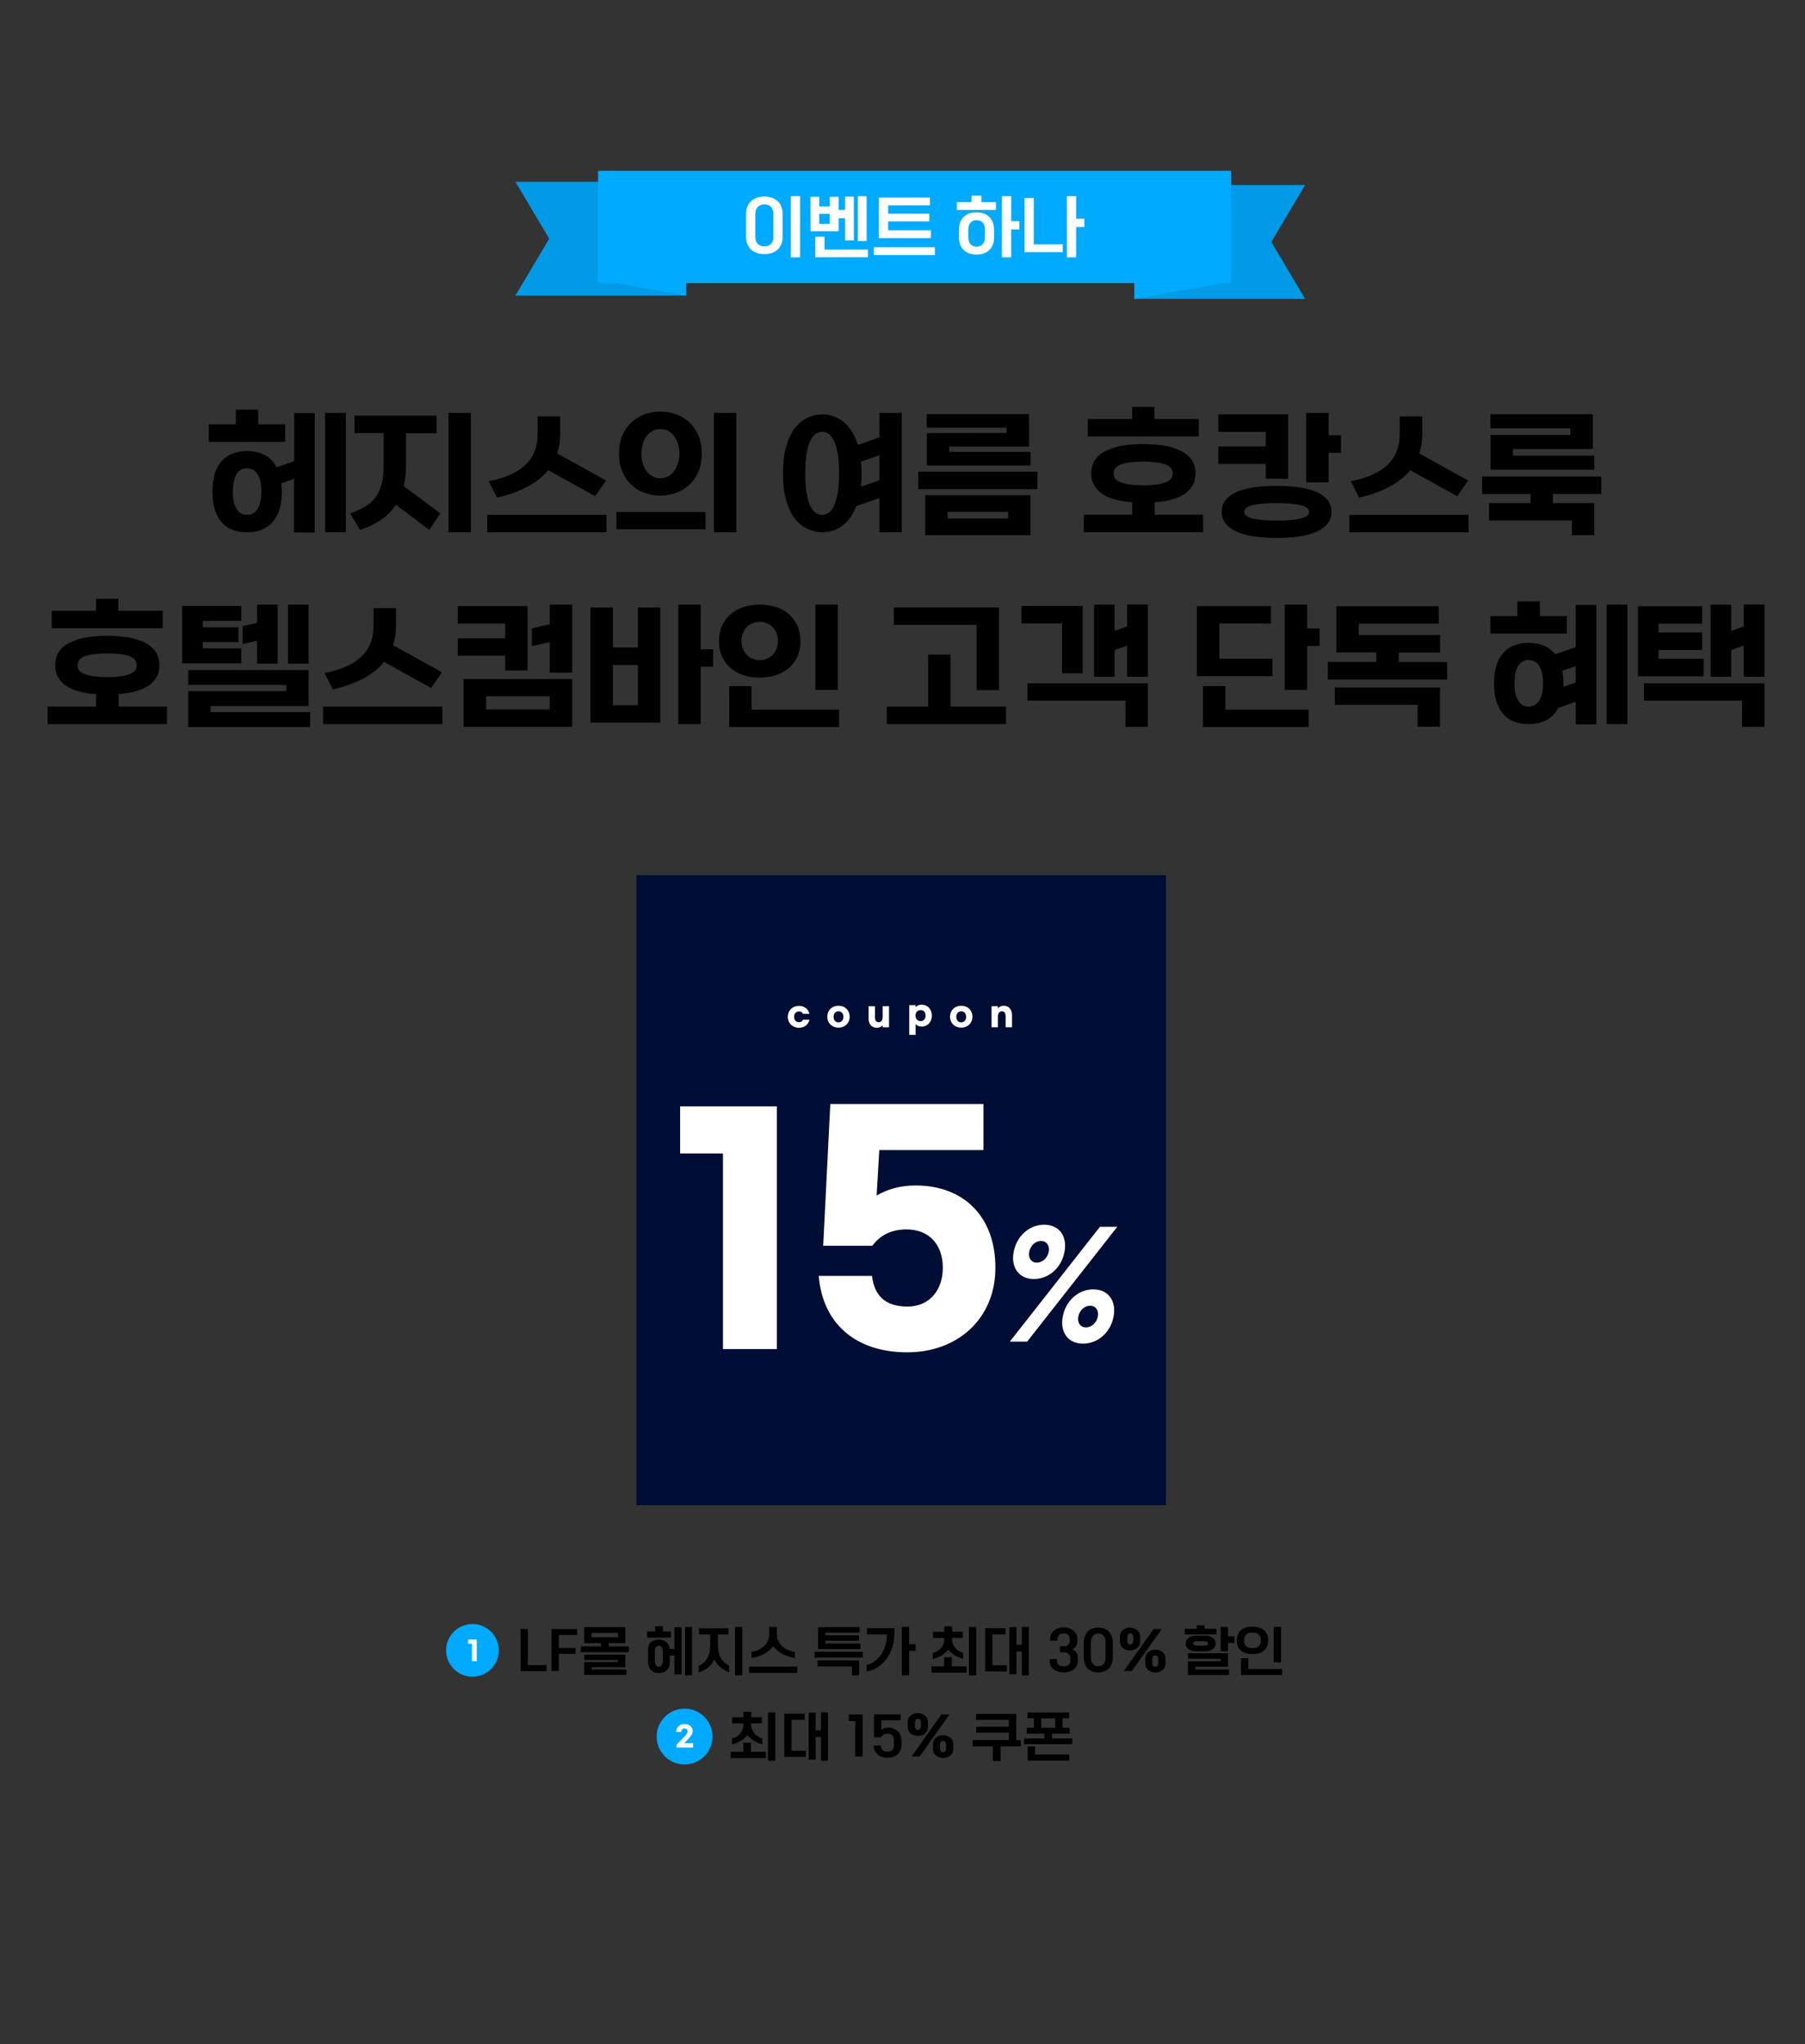 <?xml version="1.0" encoding="UTF-8" standalone="no"?><svg xmlns="http://www.w3.org/2000/svg" xmlns:xlink="http://www.w3.org/1999/xlink" height="1698.3px" id="레이어_1" style="" version="1.1" viewBox="0 0 1500 1698.3" width="1500px" x="0px" xml:space="preserve" y="0px">
<rect x="0" y="0" width="1500" height="1698.3" fill="#333333" stroke="none"/>
<style type="text/css">
	.st0{fill:#00AAFF;}
	.st1{fill:#FFFFFF;}
	.st2{fill:#009AE7;}
	.st3{fill:none;}
	.st4{fill:#000D34;}
</style>
<g>
	<circle class="st0" cx="392.6" cy="1371" r="21.9"/>
	<polygon class="st1" points="396.2,1362 389.1,1362 389.1,1365.5 392.2,1365.5 392.2,1380 396.2,1380  "/>
</g>
<ellipse class="st0" cx="568.9" cy="1442.6" rx="23.2" ry="23.2"/>
<path class="st1" d="M568.8,1432.2c-4,0-6.9,2.8-6.9,6.6h4.2c0-1.4,0.9-2.9,2.7-2.9s2.6,0.9,2.6,2.3c0,1.1-0.5,2.3-2.8,4.7l-6.3,6.4  v2.4H576v-3.6h-7.4l2.7-2.8c3.4-3.5,4.3-5.2,4.3-7.2C575.7,1434.8,573.1,1432.2,568.8,1432.2z"/>
<polygon class="st2" points="570.2,245.6 428.3,245.6 456.4,198.3 428.3,151 570.2,151 "/>
<polygon class="st2" points="1084.6,248.3 942.7,248.3 942.7,153.7 1084.6,153.7 1056.5,201 "/>
<rect class="st0" height="93.3" width="526.1" x="497" y="141.9"/>
<polygon class="st0" points="497,232.6 570.2,245.6 570.2,232.6 "/>
<polygon class="st0" points="1016,235.3 942.7,248.3 942.7,235.3 "/>
<rect class="st3" height="106.4" width="656.3" x="428.3" y="141.9"/>
<g>
	<path class="st1" d="M620,177.7c0-9.1,6-14.4,15.2-14.4s15.2,5.3,15.2,14.4v19c0,9.1-6,14.4-15.2,14.4s-15.2-5.3-15.2-14.4V177.7z    M642.7,177.5c0-4.7-2.9-7.7-7.5-7.7s-7.5,3.1-7.5,7.7V197c0,4.7,2.9,7.7,7.5,7.7s7.5-3.1,7.5-7.7V177.5z M657.2,163h7.7v50.8h-7.7   V163z"/>
	<path class="st1" d="M673.5,163.5h7.3v8h8.8v-8h7.3v10.9h5.4v-11h7.3v36.3h-7.3v-18.4h-5.4v10.8h-23.3L673.5,163.5L673.5,163.5z    M677.5,196.6h7.7v10.7h36.1v6.4h-43.8V196.6z M689.6,185.9v-8.2h-8.8v8.3L689.6,185.9L689.6,185.9z M712.9,163h7.3v37.2h-7.3V163z   "/>
	<path class="st1" d="M726.2,205.4h50.7v6.5h-50.7V205.4z M730.4,164.1h42.4v6.5h-34.7v6.9h34.2v6.4h-34.2v7.4h35.5v6.5h-43.3   L730.4,164.1L730.4,164.1z"/>
	<path class="st1" d="M795.3,167.9h12.1v-5.4h8.2v5.4h12.1v6.5h-32.5v-6.5H795.3z M796.9,190.7c0-9.1,5.9-14.3,14.6-14.3   s14.6,5.2,14.6,14.3v6.5c0,9.1-5.9,14.3-14.6,14.3s-14.6-5.2-14.6-14.3V190.7z M804.7,197.3c0,4.7,2.6,7.6,6.9,7.6s6.9-3,6.9-7.6   v-6.8c0-4.7-2.6-7.6-6.9-7.6s-6.9,3-6.9,7.6V197.3z M832.6,163h7.7v20.7h6.8v6.9h-6.8v23.2h-7.7V163z"/>
	<path class="st1" d="M851.4,164.5h7.7V203h24.1v6.5h-31.8V164.5z M886.6,163h7.7v18.7h6.8v6.9h-6.8v25.2h-7.7V163z"/>
</g>
<path d="M432.6,1353.3h6.1v30h15.5v5h-21.6V1353.3z"/>
<path d="M458.3,1353.3h21.3v4.9h-15.2v10.8h13.9v4.9h-13.9v14.2h-6.1L458.3,1353.3L458.3,1353.3z"/>
<path d="M482.6,1367.7h16.8v-2.7h-13.9v-13.3h34.2v13.3h-13.9v2.7h16.8v4.8h-40L482.6,1367.7L482.6,1367.7z M485.5,1380.7h28v-1.7  h-28v-4.5h34.2v10.5h-28v1.9h28.9v4.5h-35.1L485.5,1380.7L485.5,1380.7z M513.6,1360.1v-3.6h-22v3.6H513.6z"/>
<path d="M537.7,1355.3h6.7v-4.3h6.5v4.3h6.7v5.1h-19.8v-5.1H537.7z M538.6,1370.2c0-1.4,0.2-2.7,0.7-3.7c0.4-1,1-1.9,1.8-2.5  s1.7-1.1,2.8-1.4s2.3-0.5,3.7-0.5c2.5,0,4.5,0.7,6.1,2s2.5,3.2,2.8,5.7h4v-18h5.8v39.1h-5.8v-15.6h-3.9v5.5c0,2.9-0.8,5.1-2.5,6.7  s-3.8,2.4-6.5,2.4s-4.9-0.8-6.5-2.4s-2.5-3.8-2.5-6.7L538.6,1370.2L538.6,1370.2z M550.8,1371.8c0-1.4-0.3-2.6-0.9-3.4  c-0.6-0.8-1.4-1.2-2.4-1.2s-1.8,0.4-2.4,1.2c-0.6,0.8-0.9,2-0.9,3.4v8.2c0,1.4,0.3,2.6,0.9,3.4c0.6,0.8,1.4,1.2,2.4,1.2  s1.8-0.4,2.4-1.2c0.6-0.8,0.9-2,0.9-3.4V1371.8z M569.3,1351.5h5.8v40.2h-5.8V1351.5z"/>
<path d="M580.4,1383.8c1.5-0.4,2.8-1.2,4-2.2s2.2-2.3,3.1-3.7c0.8-1.5,1.5-3.1,2-5s0.7-3.9,0.7-6.1v-9h-9.3v-5.1h24.5v5.1h-8.8v9  c0,2,0.2,3.8,0.6,5.6c0.4,1.8,1,3.4,1.8,4.8c0.8,1.5,1.8,2.8,2.9,3.8c1.1,1.1,2.5,2,4,2.6v5.5c-1.2-0.4-2.4-0.9-3.6-1.6  c-1.2-0.7-2.4-1.5-3.5-2.4s-2.1-1.9-3-3s-1.6-2.2-2.2-3.4c-1.4,2.7-3.2,5-5.5,6.8s-4.8,3-7.5,3.8v-5.5L580.4,1383.8L580.4,1383.8z   M610.8,1351.5h6.1v40.2h-6.1V1351.5z"/>
<path d="M622.5,1384.5h40.1v5.2h-40.1V1384.5z M624.5,1372.3c2-0.3,3.9-0.9,5.7-1.7s3.4-1.9,4.7-3.1c1.3-1.3,2.4-2.7,3.2-4.4  s1.2-3.4,1.2-5.4v-6.2h6.3v6.2c0,2,0.4,3.8,1.2,5.4s1.8,3.1,3.2,4.4s2.9,2.3,4.7,3.1s3.7,1.4,5.8,1.7v4.9c-1.8-0.2-3.5-0.6-5.2-1.1  s-3.3-1.2-4.9-2c-1.6-0.8-3-1.8-4.3-2.9s-2.5-2.3-3.5-3.7c-1,1.3-2.2,2.6-3.6,3.7c-1.4,1.1-2.8,2-4.3,2.9c-1.5,0.8-3.2,1.5-4.9,2  s-3.5,0.9-5.2,1.1v-4.9H624.5z"/>
<path d="M676.9,1372.2H717v4.8h-40.1V1372.2z M679.4,1379.4H714v12.3h-6v-7.3h-28.5L679.4,1379.4L679.4,1379.4z M679.9,1351.7h34.4  v4.6h-28.4v2.2h28v4.5H686v2.3h29v4.6h-35.1V1351.7z"/>
<path d="M720.1,1383.1c2.5-0.5,4.7-1.6,6.8-3.1s3.9-3.4,5.4-5.6s2.7-4.8,3.5-7.6c0.9-2.8,1.3-5.8,1.3-9h-16.7v-5.2h22.9v4.1  c0,4.1-0.6,7.9-1.7,11.5c-1.1,3.6-2.7,6.8-4.8,9.7c-2.1,2.8-4.5,5.2-7.3,7c-2.8,1.9-5.9,3.1-9.3,3.6v-5.4H720.1z M749.4,1351.5h6.1  v14.4h5.4v5.5h-5.4v20.3h-6.1V1351.5z"/>
<path d="M774.1,1384.3h10.5v-7.6h6.4v7.6h12.3v5.2h-29.2V1384.3z M775,1373.2c1.4-0.3,2.7-0.8,3.9-1.5s2.2-1.6,3.1-2.6  c0.9-1,1.5-2.2,2-3.5s0.7-2.6,0.7-4v-0.9h-9.4v-5.1h9.4v-4.6h6.5v4.5h8.9v5.1h-9v0.9c0,1.4,0.2,2.7,0.7,3.9c0.4,1.2,1.1,2.4,1.9,3.4  c0.8,1,1.8,1.9,2.9,2.6c1.1,0.7,2.4,1.3,3.8,1.7v4.9c-2.5-0.6-4.8-1.6-6.9-2.9c-2.1-1.4-4-2.9-5.5-4.6c-1.5,1.8-3.3,3.4-5.5,4.7  s-4.6,2.3-7.3,2.9v-4.9H775L775,1373.2z M805.2,1351.5h6.1v40.2h-6.1V1351.5z"/>
<path d="M818.7,1352.6h16.9v5.1h-10.9v25.7h12v5.1h-18V1352.6z M838.9,1351.7h5.8v14.7h4.5v-14.9h5.8v40.2h-5.8v-19.8h-4.5v18.9  h-5.8V1351.7z"/>
<path d="M872.2,1378.2h6.1v1.4c0,0.6,0.1,1.2,0.3,1.8s0.5,1.1,1,1.5s1,0.8,1.7,1c0.7,0.3,1.6,0.4,2.6,0.4s1.9-0.1,2.6-0.4  c0.7-0.3,1.3-0.6,1.7-1c0.5-0.4,0.8-0.9,1-1.5s0.3-1.2,0.3-1.8v-2.6c0-0.7-0.2-1.3-0.5-1.8s-0.7-1-1.2-1.4s-1.1-0.7-1.8-0.9  c-0.7-0.2-1.4-0.3-2.1-0.3h-3v-5h3c1.5,0,2.8-0.4,3.7-1.1c0.9-0.8,1.4-1.8,1.4-3.1v-1.8c0-1.3-0.4-2.4-1.2-3.3s-2.1-1.4-3.9-1.4  s-3.1,0.5-3.9,1.4c-0.8,0.9-1.2,2-1.2,3.3v1.4h-6.1v-1.4c0-1.5,0.3-2.9,0.9-4.1s1.4-2.2,2.4-3s2.2-1.5,3.6-1.9  c1.4-0.4,2.8-0.7,4.4-0.7c1.6,0,3,0.2,4.4,0.7c1.4,0.4,2.6,1.1,3.6,1.9s1.8,1.8,2.4,3c0.6,1.2,0.9,2.5,0.9,4.1v1.7  c0,1.6-0.4,3-1.1,4.2c-0.7,1.2-1.7,2-3.1,2.6c1.4,0.6,2.5,1.4,3.3,2.6c0.9,1.2,1.3,2.5,1.3,4.2v2.7c0,1.5-0.3,2.9-0.9,4.1  c-0.6,1.2-1.4,2.2-2.4,3s-2.3,1.5-3.7,1.9s-3,0.7-4.7,0.7s-3.3-0.2-4.7-0.7c-1.4-0.4-2.7-1.1-3.7-1.9s-1.8-1.8-2.4-3  c-0.6-1.2-0.9-2.5-0.9-4.1L872.2,1378.2L872.2,1378.2z"/>
<path d="M900.6,1365.1c0-2,0.3-3.8,0.8-5.4s1.3-2.9,2.3-4.1s2.3-2,3.8-2.6s3.3-0.9,5.2-0.9c2,0,3.7,0.3,5.2,0.9s2.8,1.5,3.8,2.6  s1.8,2.5,2.3,4.1s0.8,3.4,0.8,5.4v11.2c0,2-0.3,3.8-0.8,5.4s-1.3,2.9-2.3,4.1s-2.3,2-3.8,2.6s-3.3,0.9-5.2,0.9c-2,0-3.7-0.3-5.2-0.9  s-2.8-1.5-3.8-2.6s-1.8-2.5-2.3-4.1s-0.8-3.4-0.8-5.4V1365.1z M918.8,1364.6c0-2.5-0.5-4.4-1.6-5.6c-1-1.3-2.5-1.9-4.5-1.9  s-3.4,0.6-4.5,1.9c-1,1.3-1.6,3.2-1.6,5.6v12.1c0,2.5,0.5,4.4,1.6,5.6c1,1.3,2.5,1.9,4.5,1.9s3.4-0.6,4.5-1.9c1-1.3,1.6-3.2,1.6-5.6  V1364.6z"/>
<path d="M930.7,1359.3c0-1,0.2-1.9,0.6-2.8c0.4-0.9,1-1.6,1.8-2.3c0.7-0.6,1.6-1.2,2.7-1.5c1-0.4,2.1-0.6,3.3-0.6s2.3,0.2,3.3,0.6  s1.9,0.9,2.7,1.5s1.3,1.4,1.8,2.3c0.4,0.9,0.6,1.8,0.6,2.8v4.6c0,1-0.2,1.9-0.6,2.8c-0.4,0.9-1,1.6-1.8,2.3  c-0.8,0.7-1.6,1.2-2.7,1.5c-1,0.4-2.1,0.6-3.3,0.6s-2.3-0.2-3.3-0.6s-1.9-0.9-2.7-1.5s-1.3-1.4-1.8-2.3c-0.4-0.9-0.6-1.8-0.6-2.8  V1359.3z M958.7,1353.3h6.7l-24.8,34.9h-6.7L958.7,1353.3z M936.6,1362.9c0,0.4,0.1,0.7,0.2,1.1c0.1,0.4,0.3,0.8,0.5,1.1  s0.5,0.6,0.8,0.8c0.3,0.2,0.7,0.3,1.1,0.3c0.5,0,0.8-0.1,1.1-0.3c0.3-0.2,0.6-0.5,0.8-0.8s0.4-0.7,0.5-1.1s0.2-0.8,0.2-1.1v-3.1  c0-0.7-0.2-1.4-0.6-2c-0.4-0.6-1.1-0.9-1.9-0.9s-1.5,0.3-1.9,0.9s-0.6,1.3-0.6,2v3.1H936.6z M951.8,1377.6c0-1,0.2-1.9,0.6-2.8  c0.4-0.9,1-1.6,1.8-2.3c0.8-0.6,1.6-1.2,2.7-1.5c1-0.4,2.1-0.6,3.3-0.6s2.3,0.2,3.3,0.6s1.9,0.9,2.7,1.5c0.7,0.6,1.3,1.4,1.8,2.3  c0.4,0.9,0.6,1.8,0.6,2.8v4.6c0,1-0.2,1.9-0.6,2.8c-0.4,0.9-1,1.6-1.8,2.3c-0.8,0.6-1.6,1.2-2.7,1.5c-1,0.4-2.1,0.6-3.3,0.6  s-2.3-0.2-3.3-0.6s-1.9-0.9-2.7-1.5s-1.3-1.4-1.8-2.3c-0.4-0.9-0.6-1.8-0.6-2.8V1377.6z M957.6,1381.7c0,0.8,0.2,1.4,0.6,2  c0.4,0.6,1.1,0.9,1.9,0.9s1.5-0.3,1.9-0.9s0.6-1.3,0.6-2v-3.6c0-0.7-0.2-1.4-0.6-2c-0.4-0.6-1.1-0.9-1.9-0.9s-1.5,0.3-1.9,0.9  s-0.6,1.3-0.6,2V1381.7z"/>
<path d="M984.5,1353.1h10v-3h6.5v3h10v4.6h-26.5V1353.1z M993.9,1371.8c-1.3,0-2.5-0.2-3.6-0.5c-1-0.3-1.9-0.8-2.7-1.4  c-0.7-0.6-1.3-1.3-1.7-2c-0.4-0.8-0.6-1.7-0.6-2.6s0.2-1.8,0.6-2.6c0.4-0.8,1-1.5,1.7-2c0.7-0.6,1.6-1,2.7-1.4  c1-0.3,2.2-0.5,3.6-0.5h7.7c1.3,0,2.5,0.2,3.6,0.5c1,0.3,1.9,0.8,2.7,1.4c0.7,0.6,1.3,1.3,1.7,2c0.4,0.8,0.6,1.7,0.6,2.6  s-0.2,1.8-0.6,2.6c-0.4,0.8-1,1.5-1.7,2c-0.7,0.6-1.6,1-2.7,1.4c-1.1,0.3-2.2,0.5-3.6,0.5H993.9z M987.2,1380.1h27.1v-2.1h-27.1  v-4.6h33.3v11.2h-27.1v2.3h28v4.6h-34.2V1380.1z M1000.7,1367.1c1,0,1.8-0.1,2.4-0.5c0.6-0.3,0.9-0.7,0.9-1.3c0-0.6-0.3-1-0.9-1.4  c-0.6-0.3-1.4-0.5-2.4-0.5h-5.9c-1,0-1.8,0.2-2.4,0.5c-0.6,0.3-0.9,0.8-0.9,1.4s0.3,1.1,0.9,1.3c0.6,0.3,1.4,0.5,2.4,0.5H1000.7z   M1014.4,1351.5h6.1v7.8h5.4v5.5h-5.4v6.9h-6.1V1351.5z"/>
<path d="M1040.2,1374c-2,0-3.8-0.3-5.3-0.8s-2.8-1.3-3.9-2.3s-1.9-2.2-2.4-3.6s-0.8-2.9-0.8-4.6s0.3-3.2,0.8-4.6s1.3-2.6,2.4-3.6  s2.4-1.8,3.9-2.3s3.3-0.8,5.3-0.8h1.3c2,0,3.8,0.3,5.3,0.8s2.8,1.3,3.9,2.3c1,1,1.9,2.2,2.4,3.6c0.6,1.4,0.8,2.9,0.8,4.6  s-0.3,3.2-0.8,4.6c-0.6,1.4-1.4,2.6-2.4,3.6c-1.1,1-2.3,1.8-3.9,2.3c-1.5,0.5-3.3,0.8-5.3,0.8H1040.2z M1031.3,1377.6h6.1v8.9h28.1  v5h-34.2V1377.6z M1041.9,1369.1c1.8,0,3.2-0.6,4.3-1.7c1.1-1.1,1.6-2.7,1.6-4.7s-0.5-3.5-1.6-4.7c-1.1-1.1-2.5-1.7-4.3-1.7h-2.1  c-1.8,0-3.2,0.6-4.3,1.7c-1.1,1.1-1.6,2.7-1.6,4.7s0.5,3.5,1.6,4.7c1.1,1.1,2.5,1.7,4.3,1.7H1041.9z M1058.5,1351.5h6.1v29.4h-6.1  V1351.5z"/>
<path d="M607.2,1455.3h10.5v-7.6h6.4v7.6h12.3v5.2h-29.2V1455.3z M608.1,1444.2c1.4-0.3,2.7-0.8,3.9-1.5s2.2-1.6,3.1-2.6  s1.5-2.2,2-3.5s0.7-2.6,0.7-4v-0.9h-9.4v-5.1h9.4v-4.6h6.5v4.5h8.9v5.1h-9v0.9c0,1.4,0.2,2.7,0.7,3.9c0.4,1.2,1.1,2.4,1.9,3.4  c0.8,1,1.8,1.9,2.9,2.6c1.1,0.7,2.4,1.3,3.8,1.7v4.9c-2.5-0.6-4.8-1.6-6.9-2.9c-2.1-1.4-4-2.9-5.5-4.6c-1.5,1.8-3.3,3.4-5.5,4.7  s-4.6,2.3-7.3,2.9v-4.9H608.1L608.1,1444.2z M638.2,1422.5h6.1v40.2h-6.1V1422.5z"/>
<path d="M651.8,1423.6h16.9v5.1h-10.9v25.7h12v5.1h-18V1423.6z M672,1422.7h5.8v14.7h4.5v-14.9h5.8v40.2h-5.8v-19.8h-4.5v18.9H672  V1422.7z"/>
<path d="M710.7,1429.7h-5.4v-5.4h11.5v34.9h-6.1V1429.7z"/>
<path d="M726,1450.1h6.1v0.2c0,0.6,0.1,1.2,0.3,1.8s0.5,1.1,0.9,1.6s1,0.9,1.7,1.1c0.7,0.3,1.5,0.4,2.5,0.4s1.8-0.1,2.5-0.4  s1.2-0.7,1.7-1.2c0.4-0.5,0.7-1.1,0.9-1.8s0.3-1.4,0.3-2.1v-4.1c0-0.7-0.1-1.5-0.3-2.1c-0.2-0.7-0.5-1.2-0.9-1.7s-1-0.9-1.7-1.2  s-1.5-0.4-2.5-0.4c-1.4,0-2.6,0.3-3.4,0.8c-0.8,0.6-1.4,1.3-1.8,2.2h-6v-19h22.1v4.9h-16v8c0.7-0.6,1.5-1.1,2.6-1.4  c1-0.4,2.2-0.5,3.5-0.5c1.4,0,2.7,0.3,4,0.8s2.4,1.2,3.4,2c1,0.9,1.8,1.9,2.3,3.2c0.6,1.3,0.9,2.7,0.9,4.4v4.2  c0,1.7-0.3,3.1-0.9,4.4c-0.6,1.3-1.4,2.4-2.4,3.3s-2.2,1.6-3.6,2c-1.4,0.5-2.9,0.7-4.6,0.7c-1.7,0-3.2-0.2-4.6-0.7  c-1.4-0.5-2.6-1.1-3.6-2s-1.8-1.9-2.4-3.1c-0.6-1.2-0.9-2.6-0.9-4.1L726,1450.1L726,1450.1z"/>
<path d="M754.3,1430.3c0-1,0.2-1.9,0.6-2.8c0.4-0.9,1-1.6,1.8-2.3c0.7-0.6,1.6-1.2,2.7-1.5c1-0.4,2.1-0.6,3.3-0.6s2.3,0.2,3.3,0.6  s1.9,0.9,2.7,1.5s1.3,1.4,1.8,2.3c0.4,0.9,0.6,1.8,0.6,2.8v4.6c0,1-0.2,1.9-0.6,2.8c-0.4,0.9-1,1.6-1.8,2.3  c-0.8,0.7-1.6,1.2-2.7,1.5c-1,0.4-2.1,0.6-3.3,0.6s-2.3-0.2-3.3-0.6s-1.9-0.9-2.7-1.5s-1.3-1.4-1.8-2.3c-0.4-0.9-0.6-1.8-0.6-2.8  V1430.3z M782.3,1424.3h6.7l-24.8,34.9h-6.7L782.3,1424.3z M760.2,1433.9c0,0.4,0.1,0.7,0.2,1.1c0.1,0.4,0.3,0.8,0.5,1.1  s0.5,0.6,0.8,0.8c0.3,0.2,0.7,0.3,1.1,0.3c0.5,0,0.8-0.1,1.1-0.3c0.3-0.2,0.6-0.5,0.8-0.8s0.4-0.7,0.5-1.1s0.2-0.8,0.2-1.1v-3.1  c0-0.7-0.2-1.4-0.6-2c-0.4-0.6-1.1-0.9-1.9-0.9s-1.5,0.3-1.9,0.9s-0.6,1.3-0.6,2v3.1H760.2z M775.4,1448.6c0-1,0.2-1.9,0.6-2.8  c0.4-0.9,1-1.6,1.8-2.3c0.8-0.6,1.6-1.2,2.7-1.5c1-0.4,2.1-0.6,3.3-0.6s2.3,0.2,3.3,0.6s1.9,0.9,2.7,1.5c0.7,0.6,1.3,1.4,1.8,2.3  c0.4,0.9,0.6,1.8,0.6,2.8v4.6c0,1-0.2,1.9-0.6,2.8c-0.4,0.9-1,1.6-1.8,2.3c-0.8,0.6-1.6,1.2-2.7,1.5c-1,0.4-2.1,0.6-3.3,0.6  s-2.3-0.2-3.3-0.6s-1.9-0.9-2.7-1.5s-1.3-1.4-1.8-2.3c-0.4-0.9-0.6-1.8-0.6-2.8V1448.6z M781.2,1452.7c0,0.8,0.2,1.4,0.6,2  c0.4,0.6,1.1,0.9,1.9,0.9s1.5-0.3,1.9-0.9s0.6-1.3,0.6-2v-3.6c0-0.7-0.2-1.4-0.6-2c-0.4-0.6-1.1-0.9-1.9-0.9s-1.5,0.3-1.9,0.9  s-0.6,1.3-0.6,2V1452.7z"/>
<path d="M808.3,1445.5h30.1v-6.1h-27.2v-5h27.2v-5.6h-27.2v-5.1h33.3v21.9h3.8v5.2h-16.8v12.1h-6.4v-12.1h-16.8L808.3,1445.5  L808.3,1445.5z"/>
<path d="M851.1,1444.2h16.8v-4h-14.6v-4.9h5.9v-7.8h-5.4v-4.9h34.7v4.9H883v7.8h5.9v4.9h-14.6v4h16.8v4.8H851L851.1,1444.2  L851.1,1444.2z M854,1450.8h6.1v6.7h28.5v5H854V1450.8z M876.9,1435.3v-7.8h-11.6v7.8H876.9z"/>
<polygon class="st4" points="528.8,727 528.8,746 528.8,823.3 528.8,839.6 528.8,1070 528.8,1105.3 528.8,1250.4 528.8,1250.4   968.9,1250.4 968.9,1250.4 968.9,1070 968.9,839.6 968.9,746 968.9,727 "/>
<polygon class="st1" points="645.6,919.1 565.2,919.1 565.2,958.2 600.8,958.2 600.8,1120.7 645.6,1120.7 "/>
<path class="st1" d="M754,1123.4c41.6,0,73.2-27.7,73.2-70.3c0-42.8-26.7-68.3-66.3-68.3c-12.9,0-23.7,3.2-32.4,8.4l2.2-37.8h86.6  v-38.3H690l-5.9,117.8h40.8c5.4-7.4,14.3-13.6,28.4-13.6c19.3,0,30.2,13.1,30.2,31.9c0,18.6-11.1,32.2-29.4,32.2  c-18.6,0-27.7-9.4-29.4-25.5h-44.3C683.5,1098.7,710.2,1123.4,754,1123.4z"/>
<path class="st1" d="M905.9,1084.7c4.7,0,7.4,3.9,6.4,9s-5.1,9-9.8,9s-7.4-3.9-6.4-9S901.2,1084.7,905.9,1084.7z M908.5,1071.1  c-12.4,0-22.9,9.5-25.3,22.6c-2.5,13,4.4,22.5,16.8,22.5c12.5,0,23-9.5,25.4-22.5C927.9,1080.6,921,1071.1,908.5,1071.1z   M865.1,1030.9c4.7,0,7.4,3.9,6.4,9s-5.1,9-9.8,9s-7.4-3.9-6.4-9S860.4,1030.9,865.1,1030.9z M928.5,1019.1h-14.4l-74.9,95.4h14.4  L928.5,1019.1z M867.7,1017.4c-12.4,0-22.9,9.5-25.3,22.6c-2.5,13,4.4,22.5,16.8,22.5c12.5,0,23-9.5,25.4-22.5  C887.1,1026.8,880.2,1017.4,867.7,1017.4z"/>
<path class="st1" d="M672.7,847.1h-5.4c-0.5,1.3-1.7,2.1-3.3,2.1c-2.5,0-4.1-1.9-4.1-4.5s1.6-4.5,4.1-4.5c1.7,0,2.8,0.8,3.2,2h5.4  c-0.6-3.7-4.1-6.6-8.6-6.6c-5.4,0-9.3,3.8-9.3,9.1s3.9,9.1,9.3,9.1C668.4,853.8,671.8,851.2,672.7,847.1z"/>
<path class="st1" d="M696.8,840.1c2.5,0,4.1,1.9,4.1,4.6s-1.6,4.6-4.1,4.6s-4.1-1.9-4.1-4.6S694.3,840.1,696.8,840.1z M696.8,835.5  c-5.4,0-9.3,3.8-9.3,9.1s3.9,9.1,9.3,9.1c5.4,0,9.3-3.8,9.3-9.1S702.2,835.5,696.8,835.5z"/>
<path class="st1" d="M728.6,853.8c2.2,0,3.8-0.8,4.9-2.2v1.8h5.3v-17.5h-5.3v9c0,2.7-1.3,4.3-3.3,4.3s-3.1-1.5-3.1-4.1v-9.2h-5.3  V846C721.8,850.9,724.5,853.8,728.6,853.8z"/>
<path class="st1" d="M765.1,848.3c-2.6,0-4.3-1.9-4.3-4.6s1.7-4.6,4.3-4.6c2.5,0,4.1,1.9,4.1,4.6S767.6,848.3,765.1,848.3z   M755.6,859.7h5.3v-9.1c1,1.4,2.7,2.2,5,2.2c5,0,8.5-3.8,8.5-9.1s-3.5-9.1-8.5-9.1c-2.3,0-4,0.8-5,2.2V835h-5.3V859.7z"/>
<path class="st1" d="M798.8,840.1c2.5,0,4.1,1.9,4.1,4.6s-1.6,4.6-4.1,4.6s-4.1-1.9-4.1-4.6S796.3,840.1,798.8,840.1z M798.8,835.5  c-5.4,0-9.3,3.8-9.3,9.1s3.9,9.1,9.3,9.1c5.4,0,9.3-3.8,9.3-9.1S804.2,835.5,798.8,835.5z"/>
<path class="st1" d="M824,853.4h5.3v-9c0-2.7,1.3-4.3,3.3-4.3s3.1,1.5,3.1,4.1v9.2h5.3v-10.1c0-4.8-2.8-7.8-6.8-7.8  c-2.2,0-3.8,0.8-4.9,2.2v-1.8H824V853.4z"/>
<path d="M193.5,408.4c0,6.2,0.9,10.9,3,14.2c1.9,3.4,4.9,5.1,8.8,5.1c3.7,0,6.6-1.7,8.8-5c2-3.3,3.1-8.1,3.1-14.5  c0-6.2-1.1-10.9-3.1-14.2c-2.1-3.3-5.1-5-8.8-5c-3.9,0-6.9,1.7-8.8,5C194.5,397.5,193.5,402.2,193.5,408.4z M214.6,352.5H237V367  h-63.5v-14.5H196v-12.2h18.6V352.5z M287.4,442.2h-17.2V343h17.2V442.2z M244.4,442.2v-44.4l-10.6,3.7c0.2,2.1,0.4,4.5,0.4,6.9  c0,6.2-0.7,11.3-2.1,15.5c-1.5,4.3-3.6,7.7-6.2,10.6c-2.6,2.6-5.7,4.6-9.1,5.9c-3.6,1.2-7.5,1.8-11.5,1.8c-4.3,0-8.1-0.6-11.5-1.8  c-3.6-1.3-6.5-3.3-9-5.9c-2.6-2.8-4.6-6.3-6.1-10.6c-1.4-4.3-2.1-9.4-2.1-15.5c0-5.9,0.7-11.2,2.1-15.5c1.4-4.3,3.4-7.7,6.1-10.4  c2.5-2.6,5.5-4.6,9-5.9c3.4-1.2,7.2-1.9,11.5-1.9c5.2,0,10.1,1.1,14.5,3.2c4.3,2.1,7.6,5.6,10.2,10.3l14.5-5.1v-40h17.1v99.2h-17.2  V442.2z"/>
<path d="M391.3,442.2h-18.6V343h18.6V442.2z M362.8,345.4v14.5h-25.4v27.5c0,6-0.7,11.5-1.9,16.5l30.4,22.5l-9.1,13.8L329,419.3  c-3.1,4.7-7,8.9-11.9,12.3c-5,3.4-10.9,6.3-17.9,8.7l-8.2-13.8c4.7-1.7,8.8-3.4,12.3-5.6c3.4-2,6.3-4.6,8.7-7.7  c2.3-3,3.9-6.5,5.1-10.8c1.1-4.2,1.7-9.3,1.7-15.2v-27.4h-24.2v-14.5h68.2V345.4z"/>
<path d="M404.9,427.7H504v14.5h-99.1V427.7z M465.5,345.9v14.8c0,5.7-0.8,11-2.4,16l40.6,22.5l-9.1,13l-39-21.6  c-8.7,10.6-22.8,18.2-42.5,22.8l-7-13.6c14.2-2.8,24.6-7.6,31.1-14.1c6.4-6.4,9.6-14.7,9.6-25.1v-14.7L465.5,345.9L465.5,345.9z"/>
<path d="M514.4,376.9c0-5.6,0.8-10.6,2.7-14.9c1.8-4.3,4.3-7.9,7.5-11c3.1-2.8,6.6-5.1,10.9-6.8c4-1.4,8.5-2.3,13.3-2.3  c4.6,0,9,0.8,13.3,2.3c4.2,1.7,7.8,3.9,11,6.8c3.1,3.1,5.5,6.8,7.4,11c1.8,4.4,2.7,9.4,2.7,14.9s-0.9,10.4-2.7,14.7  c-1.9,4.4-4.3,8.1-7.4,10.9c-3.2,3.1-6.9,5.3-11,6.8c-4.3,1.7-8.7,2.4-13.3,2.4c-4.7,0-9.3-0.7-13.3-2.4c-4.3-1.4-7.8-3.7-10.9-6.8  c-3.2-2.8-5.7-6.5-7.5-10.9C515.2,387.4,514.4,382.5,514.4,376.9z M548.8,397.3c2.1,0,4.3-0.5,6.3-1.5c1.9-0.9,3.6-2.4,5-4.3  c1.4-1.8,2.5-3.9,3.3-6.5c0.7-2.4,1.2-5.1,1.2-8.1s-0.5-5.7-1.2-8.3c-0.8-2.5-1.9-4.6-3.3-6.5c-1.4-1.8-3.1-3.2-5-4.3  c-2-0.9-4.2-1.4-6.3-1.4c-2.4,0-4.5,0.6-6.4,1.5c-2,1.1-3.7,2.5-5,4.3c-1.4,1.9-2.5,4-3.2,6.5c-0.8,2.6-1.2,5.3-1.2,8.2  c0,3.1,0.4,5.8,1.2,8.2c0.7,2.6,1.9,4.7,3.3,6.5c1.3,1.9,3,3.2,5,4.2C544.4,396.9,546.4,397.3,548.8,397.3z M611.9,442.2h-18.6V343  h18.6V442.2z M586.3,425.3v14.4h-74v-14.4H586.3z"/>
<path d="M716,393.2c0,2.1-0.1,4-0.1,5.8c-0.2,1.9-0.4,3.7-0.5,5.3l15.4-5.3v-20.8l-15.3,5.3l0.4,4.6  C715.8,389.9,716,391.5,716,393.2z M669.2,393.2c0,6.8,0.4,12.3,1.2,16.7c0.7,4.5,1.8,7.9,3.2,10.6c1.3,2.7,2.8,4.6,4.5,5.6  c1.7,1.2,3.3,1.7,5.2,1.7c1.7,0,3.4-0.5,5.1-1.7c1.7-0.9,3.1-2.8,4.5-5.5c1.2-2.6,2.3-6.2,3.2-10.7c0.7-4.4,1.2-10,1.2-16.8  c0-6.6-0.5-12.2-1.2-16.7c-0.9-4.4-2-7.9-3.2-10.6c-1.4-2.6-2.8-4.4-4.5-5.6c-1.7-0.9-3.4-1.5-5.1-1.5c-1.9,0-3.6,0.6-5.2,1.5  c-1.7,1.2-3.2,3-4.5,5.6c-1.4,2.7-2.5,6.3-3.2,10.7C669.6,381,669.2,386.6,669.2,393.2z M749.4,442.2h-18.6v-28.4l-19.2,6.6  c-1.5,3.9-3.3,7.2-5.3,10c-2.1,2.7-4.5,5-6.9,6.8c-2.6,1.7-5.2,3-7.8,3.8c-2.8,0.7-5.6,1.2-8.2,1.2c-4,0-8.1-0.9-11.9-2.6  c-4-1.8-7.5-4.5-10.6-8.3s-5.6-8.9-7.4-15.2c-1.9-6.2-2.8-13.9-2.8-22.9s0.9-16.6,2.8-22.9c1.8-6.2,4.3-11.2,7.4-15.1  c3.1-3.8,6.5-6.6,10.6-8.4c3.8-1.7,7.8-2.6,11.9-2.6c2.8,0,5.8,0.5,8.8,1.4c2.8,0.9,5.7,2.5,8.3,4.5c2.6,2.1,5,4.7,7.1,7.8  c2.1,3.3,3.9,7.2,5.3,11.7l17.9-6.3V343h18.6L749.4,442.2L749.4,442.2z"/>
<path d="M836.5,359.7v-4.4h-66.4V344h85.1v27h-66.4v4.4h67.6v11.3h-86.2v-26.9L836.5,359.7L836.5,359.7z M763.1,391.8h99.1v14.5  h-99.1V391.8z M787.5,425.2v5.5h50.2v-5.5H787.5z M856.3,444.6h-87.4v-33.2h87.4V444.6z"/>
<path d="M925.5,393.3c0,3.7,2.1,6.2,6.5,7.6c4.3,1.5,10.3,2.3,18,2.3c7.5,0,13.5-0.7,18-2.3c4.4-1.4,6.6-3.9,6.6-7.6  c0-3.6-2.3-6.2-6.6-7.7c-4.5-1.4-10.6-2.1-18-2.1c-7.7,0-13.8,0.7-18,2.1C927.7,387.1,925.5,389.8,925.5,393.3z M996.2,362.6H904  v-14.5h36.8v-10h18.6v10h36.8L996.2,362.6L996.2,362.6z M906.9,393.3c0-4.5,1.1-8.4,3.3-11.5c2.1-3.1,5.2-5.6,9.3-7.5  c3.8-1.9,8.4-3.2,13.6-4.2c5.2-0.7,10.8-1.2,17-1.2c5.9,0,11.6,0.5,17,1.2c5.2,0.9,9.8,2.3,13.8,4.2c3.8,1.9,6.9,4.4,9.3,7.5  c2.1,3.1,3.3,7,3.3,11.5c0,4-0.8,7.4-2.5,10.2c-1.8,3-4.2,5.3-7.1,7.2c-3.1,1.9-6.6,3.4-10.7,4.4c-4.3,1.2-8.8,1.9-13.6,2.1v10.4  h40.2v14.5h-99.1v-14.5h40.2v-10.4c-5-0.2-9.5-0.9-13.5-2.1c-4.3-0.9-7.8-2.5-10.8-4.4c-3.1-1.9-5.3-4.3-7-7.2  C907.7,400.7,906.9,397.3,906.9,393.3z"/>
<path d="M1060.9,432.5c8.4,0,15.1-0.6,19.8-1.7c4.7-1.2,7.1-3,7.1-5.6s-2.4-4.4-7.1-5.6c-4.7-1.1-11.4-1.7-19.8-1.7  c-8.5,0-15.1,0.6-19.8,1.7c-4.7,1.2-7.1,3-7.1,5.6s2.4,4.4,7.1,5.6C1045.8,431.9,1052.3,432.5,1060.9,432.5z M1104.1,376.1v24.6  h-18.6V343h18.6v18.6h10.3v14.5H1104.1z M1051.9,370.9v-12.2h-39.4v-14.5h58v53.5h-18.6v-12.3h-39.4v-14.5H1051.9z M1060.9,446.9  c-7.1,0-13.5-0.5-19.1-1.3c-5.7-0.9-10.6-2.3-14.4-4c-4-1.9-7-4.2-9-6.8c-2.1-2.7-3.1-5.8-3.1-9.6c0-3.6,0.9-6.8,3.1-9.6  c2-2.6,5-4.9,9-6.8c3.8-1.7,8.7-3,14.4-3.9c5.6-0.8,12-1.3,19.1-1.3s13.5,0.5,19.2,1.3c5.6,0.9,10.3,2.3,14.4,3.9  c3.8,1.9,6.8,4.2,8.9,6.8c2,2.8,3.1,6.1,3.1,9.6c0,3.8-1.1,6.9-3.1,9.6c-2.1,2.6-5.1,4.9-8.9,6.8c-4,1.8-8.8,3.1-14.4,4  C1074.4,446.5,1068,446.9,1060.9,446.9z"/>
<path d="M1121.3,427.7h99.1v14.5h-99.1V427.7z M1181.9,345.9v14.8c0,5.7-0.8,11-2.4,16l40.6,22.5l-9.1,13l-39-21.6  c-8.7,10.6-22.8,18.2-42.5,22.8l-7-13.6c14.2-2.8,24.6-7.6,31.1-14.1c6.4-6.4,9.6-14.7,9.6-25.1v-14.7L1181.9,345.9L1181.9,345.9z"/>
<path d="M1231.6,395.9h99.1v14.5h-40.2v7.5h34.4v26.7h-18.6v-12.3h-68.8v-14.4h34.4v-7.5h-40.2v-14.5H1231.6z M1305,361.3v-5.5  h-66.4v-11.7h85.1V373h-66.4v5.5h67.6v11.7h-86.2v-28.9L1305,361.3L1305,361.3z"/>
<path d="M64.5,552.6c0,3.7,2.1,6.2,6.5,7.6c4.3,1.5,10.3,2.3,18,2.3c7.5,0,13.5-0.7,18-2.3c4.4-1.4,6.6-3.9,6.6-7.6  c0-3.6-2.3-6.2-6.6-7.7c-4.5-1.4-10.6-2.1-18-2.1c-7.7,0-13.8,0.7-18,2.1C66.6,546.4,64.5,549,64.5,552.6z M135.2,521.9H43v-14.5  h36.8v-10h18.6v10h36.8V521.9z M45.9,552.6c0-4.5,1.1-8.4,3.3-11.5c2.1-3.1,5.2-5.6,9.3-7.5c3.8-1.9,8.4-3.2,13.6-4.2  c5.2-0.7,10.8-1.2,17-1.2c5.9,0,11.6,0.5,17,1.2c5.2,0.9,9.8,2.3,13.8,4.2c3.8,1.9,6.9,4.4,9.3,7.5c2.1,3.1,3.3,7,3.3,11.5  c0,4-0.8,7.4-2.5,10.2c-1.8,3-4.2,5.3-7.1,7.2c-3.1,1.9-6.6,3.4-10.7,4.4c-4.3,1.2-8.8,1.9-13.6,2.1V587h40.2v14.5H39.6V587h40.2  v-10.4c-5-0.2-9.5-0.9-13.5-2.1c-4.3-0.9-7.8-2.5-10.8-4.4c-3.1-1.9-5.3-4.3-7-7.2C46.7,559.9,45.9,556.6,45.9,552.6z"/>
<path d="M256.5,551.3h-17.2v-49h17.2V551.3z M213.6,551.3v-19l-12,2.7v-14.8l12-2.7v-15.2h17.1v49H213.6z M168.5,515.8v5.3h29.7  v12.3h-29.7v5.2h32V551h-49.1v-47.6h49.1v12.3L168.5,515.8L168.5,515.8z M237.9,574.1V569h-81.5v-12.3h100.1v29.8H175v5.1h82.7v12.3  H156.4v-29.8H237.9z"/>
<path d="M268.5,587h99.1v14.5h-99.1V587z M329.1,505.1V520c0,5.7-0.8,11-2.4,16l40.6,22.5l-9.1,13l-39-21.6  c-8.7,10.6-22.8,18.2-42.5,22.8l-7-13.6c14.2-2.8,24.6-7.6,31.1-14.1c6.4-6.4,9.6-14.7,9.6-25.1v-14.7h18.7V505.1z"/>
<path d="M404,578.4v11h52.9v-11H404z M475.5,502.3v56.5h-18.6v-25.4l-14.9,3.4V522l14.9-3.4v-16.3H475.5z M419.8,530.2V518h-39.4  v-14.5h58V557h-18.6v-12.3h-39.4v-14.5H419.8z M475.5,564.1v39.7h-90.2v-39.7H475.5z"/>
<path d="M530.1,552.4h-20.8v33.5h20.8V552.4z M582.3,539.4h10.3v14.5h-10.3v47.6h-18.6v-99.2h18.6V539.4z M509.3,537.9h20.8v-33.2  h18.6v95.6h-58v-95.6h18.6L509.3,537.9L509.3,537.9z"/>
<path d="M631.3,548.4c1.9,0,3.9-0.4,5.8-1.1c1.8-0.7,3.4-1.8,4.9-3.2c1.3-1.3,2.4-3,3.3-5c0.7-1.9,1.2-4,1.2-6.5s-0.5-4.7-1.2-6.8  c-0.9-1.9-2-3.6-3.3-5c-1.4-1.3-3.1-2.4-4.9-3.1c-1.9-0.7-3.9-1.1-5.8-1.1c-2.1,0-4,0.4-5.8,1.1c-1.9,0.7-3.4,1.8-4.7,3.1  c-1.4,1.4-2.6,3.1-3.3,5c-0.9,2-1.3,4.3-1.3,6.8s0.4,4.6,1.3,6.5c0.7,2,1.9,3.7,3.3,5c1.3,1.4,2.8,2.5,4.7,3.2  C627.3,548.1,629.2,548.4,631.3,548.4z M597.5,532.7c0-4.7,0.8-9,2.5-12.8c1.7-3.7,3.9-6.9,7-9.5c2.8-2.6,6.4-4.6,10.7-6.1  c4-1.3,8.7-2,13.6-2c5,0,9.5,0.7,13.8,2c4,1.4,7.6,3.4,10.7,6.1c2.8,2.6,5.2,5.8,6.9,9.5c1.7,3.8,2.5,8.1,2.5,12.8  s-0.8,8.9-2.5,12.6c-1.7,3.8-4,6.9-6.9,9.5c-3.1,2.6-6.6,4.6-10.7,6c-4.3,1.4-8.8,2.1-13.8,2.1s-9.6-0.7-13.6-2.1  c-4.3-1.4-7.8-3.4-10.7-6c-3.1-2.6-5.3-5.7-7-9.5C598.3,541.6,597.5,537.4,597.5,532.7z M624.6,570v19.5h72.7v14.4H606V570H624.6z   M696.2,502.3v70.8h-18.6v-70.8H696.2z"/>
<path d="M737,587h34.3v-43.2h18.6V587H836v14.5h-99V587z M811.6,519.1h-68.8v-14.5h87.4v68.7h-18.6L811.6,519.1L811.6,519.1z"/>
<path d="M882.6,559.3v-41.4h-33.8v-14.5h50.9v55.9H882.6z M935.3,603.8V582h-81.5v-14.4h100.1v36.2H935.3z M909.2,562.3v-60h17.1  v21.8l10.4-3.7v-18.2h17.2v60h-17.2v-25.9l-10.4,3.7v22.2h-17.1V562.3z"/>
<path d="M1086.3,536.6v36.5h-18.6v-70.8h18.6v19.8h10.3v14.5H1086.3z M1018.3,570v19.5h69.2v14.4h-87.8V570H1018.3z M1013.3,517.9  v29.3h44.1v14.5h-62.8v-58.2h61.6V518L1013.3,517.9L1013.3,517.9z"/>
<path d="M1178.1,603.8v-18.2h-68.8v-14.5h87.4v32.6h-18.6V603.8z M1103.5,549.9h40.2V542h-33.2v-38.4h85.1v14.5h-66.4v9.5h67.6v14.5  h-34.4v7.9h40.2v14.5h-99.1L1103.5,549.9L1103.5,549.9z"/>
<path d="M1299.3,567.7v1.5c0,0.5-0.1,0.9-0.1,1.4l10.3-3.6v-13.6l-11.2,3.8l0.7,5C1299.1,564,1299.3,565.8,1299.3,567.7z   M1258.6,567.7c0,6.2,0.9,10.9,3,14.2c1.9,3.4,4.9,5.1,8.8,5.1c3.7,0,6.6-1.7,8.8-5c2-3.3,3.1-8.1,3.1-14.5c0-6.2-1.1-10.9-3.1-14.2  c-2.1-3.3-5.1-5-8.8-5c-3.9,0-6.9,1.7-8.8,5C1259.5,556.7,1258.6,561.5,1258.6,567.7z M1279.7,511.8h22.4v14.5h-63.5v-14.5h22.4  v-12.2h18.6L1279.7,511.8L1279.7,511.8z M1352.4,601.5h-17.2v-99.2h17.2V601.5z M1309.5,601.5V583l-14.5,5.1  c-2.6,4.7-5.9,8.2-10.2,10.3c-4.4,2-9.3,3.1-14.5,3.1c-4.3,0-8.1-0.6-11.5-1.8c-3.6-1.3-6.5-3.3-9-5.9c-2.6-2.8-4.6-6.3-6.1-10.6  c-1.4-4.3-2.1-9.4-2.1-15.5c0-5.9,0.7-11.2,2.1-15.5s3.4-7.7,6.1-10.4c2.5-2.6,5.5-4.6,9-5.9c3.4-1.2,7.2-1.9,11.5-1.9  c4.5,0,8.7,0.8,12.5,2.3c3.7,1.5,6.9,3.9,9.5,7.2l17.2-5.9v-35.1h17.1v99.2h-17.1V601.5z"/>
<path d="M1447.7,603.8V582h-81.5v-14.4h100.1v36.2H1447.7z M1421.6,562.3v-60h17.1v21.8l10.4-3.7v-18.2h17.2v60h-17.2v-25.9  l-10.4,3.7v22.2h-17.1V562.3z M1378.3,517.9v7.5h36.2v14.5h-36.2v7.4h37.4v14.5h-54.5v-58.2h53.3v14.5h-36.2V517.9z"/>
</svg>